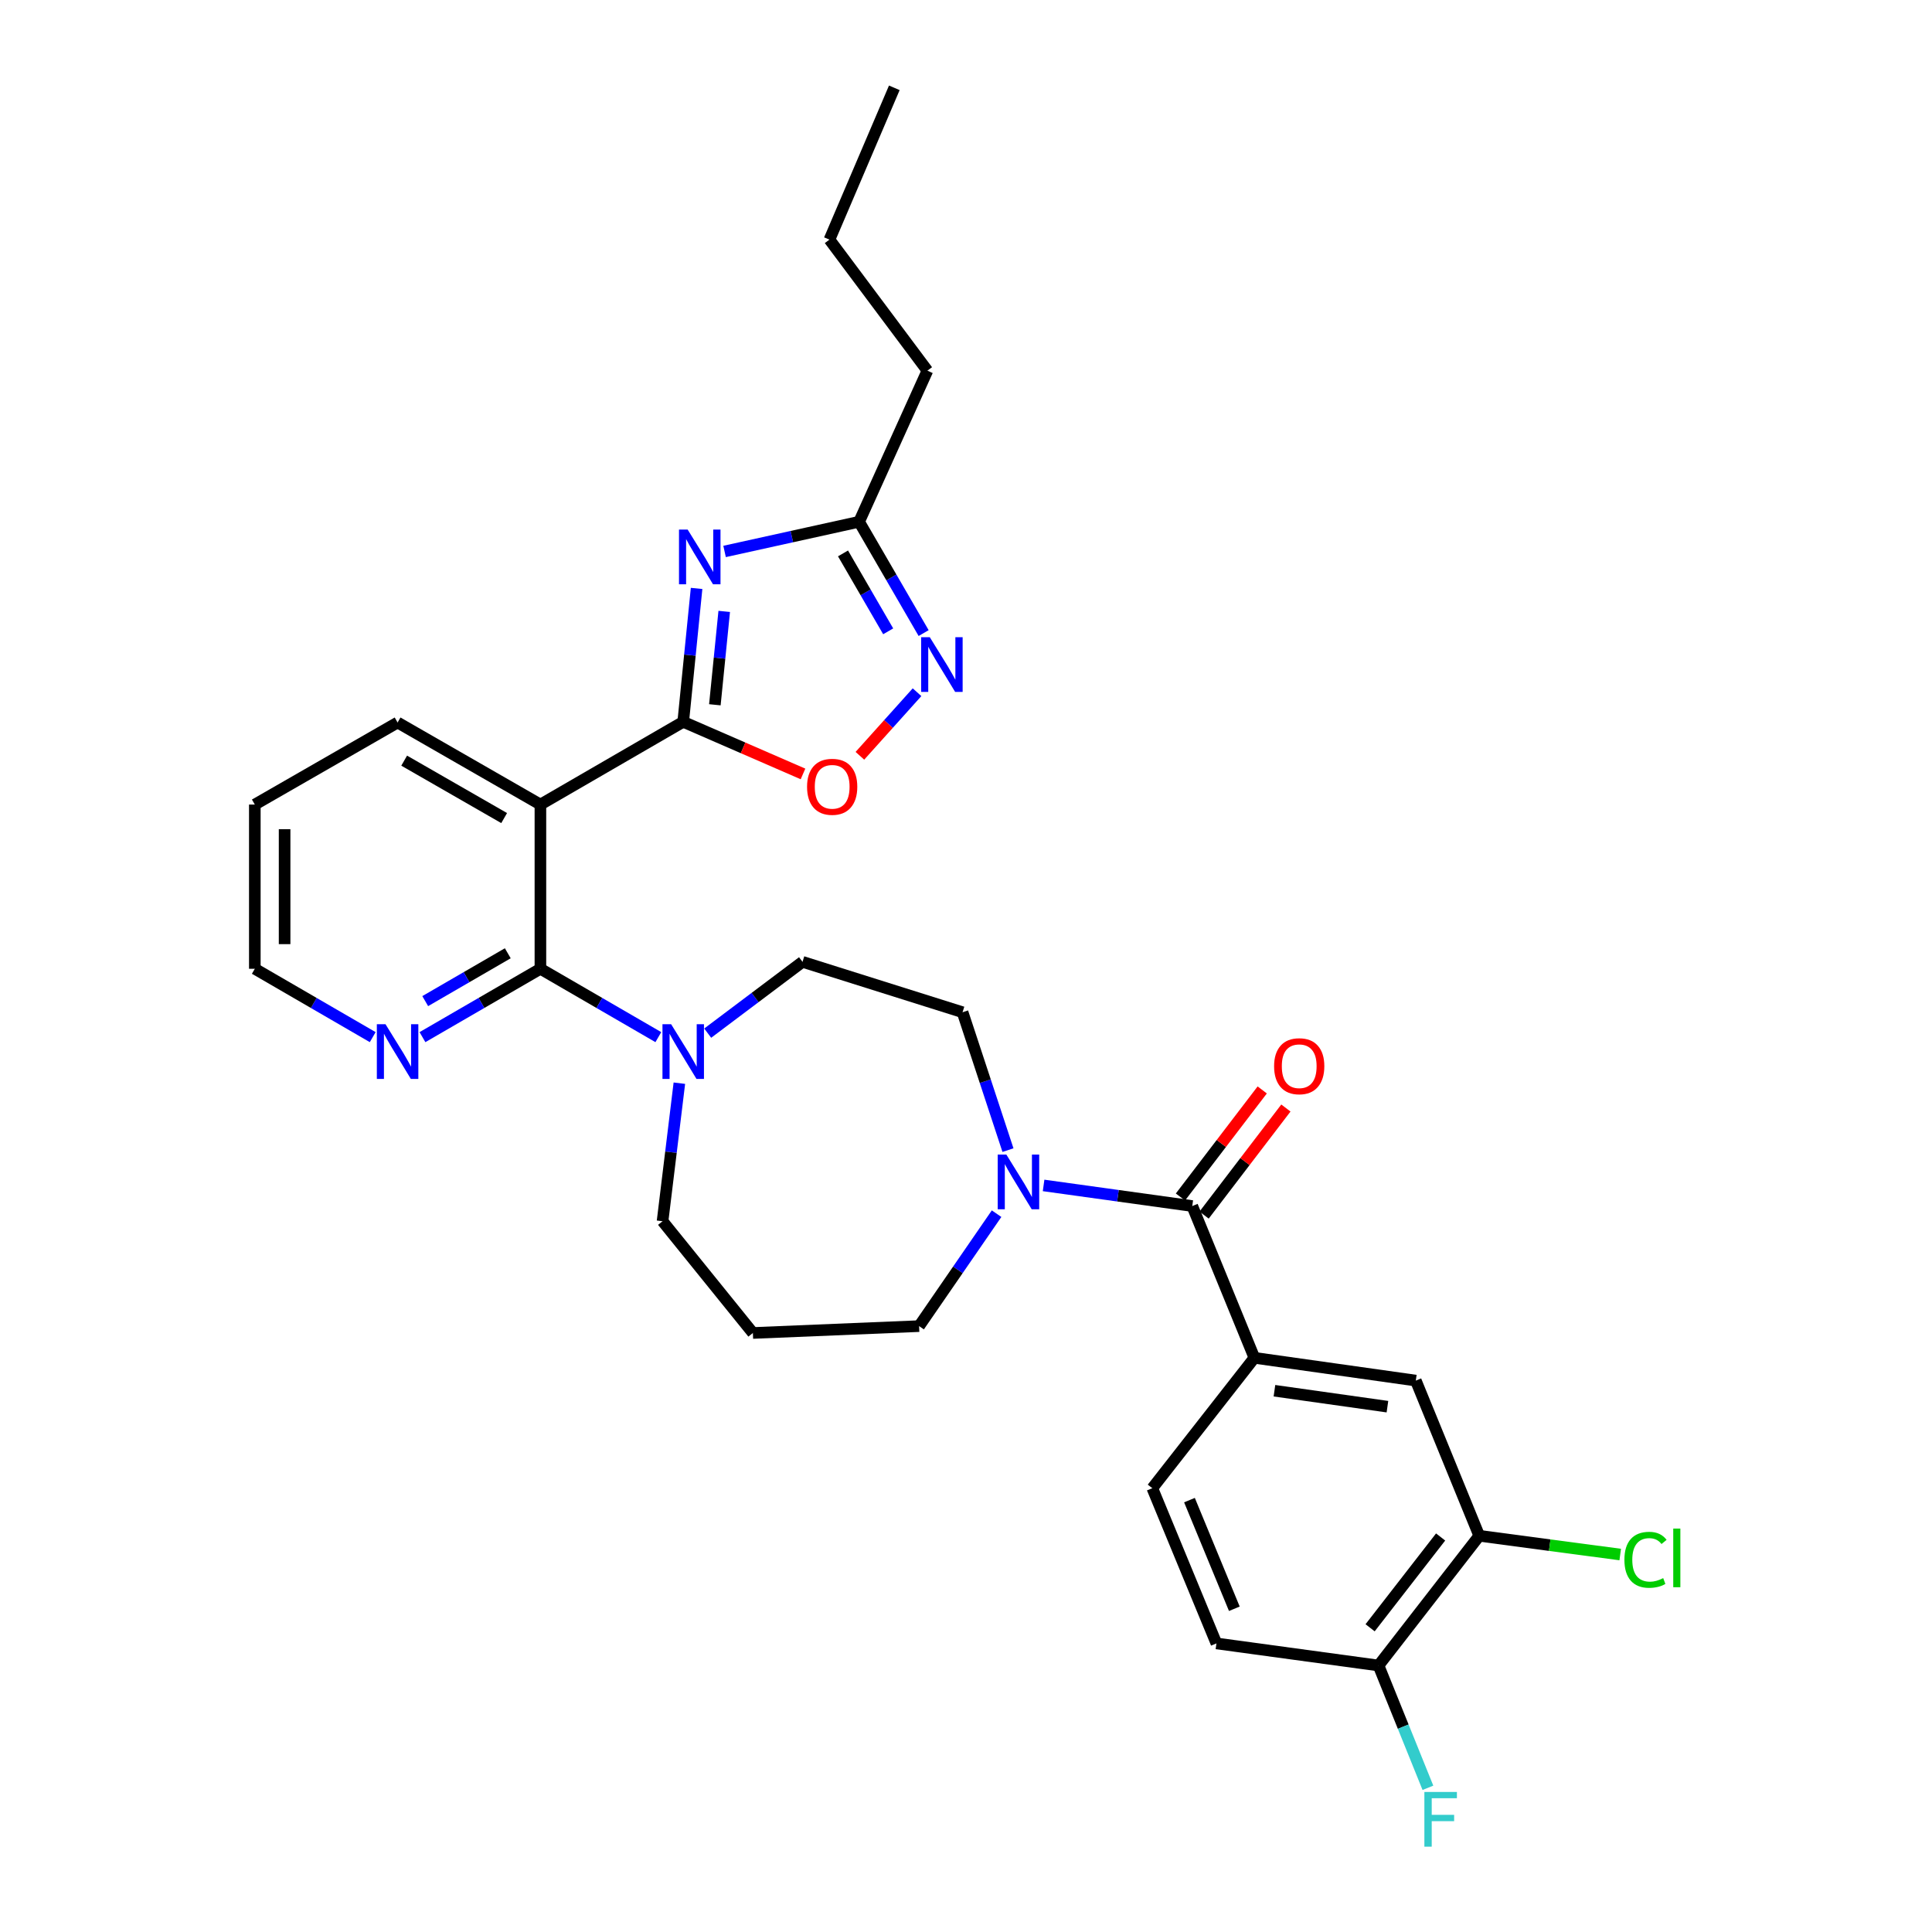 <?xml version='1.0' encoding='iso-8859-1'?>
<svg version='1.1' baseProfile='full'
              xmlns='http://www.w3.org/2000/svg'
                      xmlns:rdkit='http://www.rdkit.org/xml'
                      xmlns:xlink='http://www.w3.org/1999/xlink'
                  xml:space='preserve'
width='1000px' height='1000px' viewBox='0 0 1000 1000'>
<!-- END OF HEADER -->
<rect style='opacity:1.0;fill:#FFFFFF;stroke:none' width='1000' height='1000' x='0' y='0'> </rect>
<path class='bond-0' d='M 353.632,373.613 L 357.093,339.09' style='fill:none;fill-rule:evenodd;stroke:#000000;stroke-width:6px;stroke-linecap:butt;stroke-linejoin:miter;stroke-opacity:1' />
<path class='bond-0' d='M 357.093,339.09 L 360.553,304.567' style='fill:none;fill-rule:evenodd;stroke:#0000FF;stroke-width:6px;stroke-linecap:butt;stroke-linejoin:miter;stroke-opacity:1' />
<path class='bond-0' d='M 370.01,364.794 L 372.433,340.628' style='fill:none;fill-rule:evenodd;stroke:#000000;stroke-width:6px;stroke-linecap:butt;stroke-linejoin:miter;stroke-opacity:1' />
<path class='bond-0' d='M 372.433,340.628 L 374.855,316.462' style='fill:none;fill-rule:evenodd;stroke:#0000FF;stroke-width:6px;stroke-linecap:butt;stroke-linejoin:miter;stroke-opacity:1' />
<path class='bond-1' d='M 353.632,373.613 L 279.716,416.437' style='fill:none;fill-rule:evenodd;stroke:#000000;stroke-width:6px;stroke-linecap:butt;stroke-linejoin:miter;stroke-opacity:1' />
<path class='bond-5' d='M 353.632,373.613 L 384.631,387.101' style='fill:none;fill-rule:evenodd;stroke:#000000;stroke-width:6px;stroke-linecap:butt;stroke-linejoin:miter;stroke-opacity:1' />
<path class='bond-5' d='M 384.631,387.101 L 415.631,400.59' style='fill:none;fill-rule:evenodd;stroke:#FF0000;stroke-width:6px;stroke-linecap:butt;stroke-linejoin:miter;stroke-opacity:1' />
<path class='bond-8' d='M 375.04,285.428 L 409.854,277.749' style='fill:none;fill-rule:evenodd;stroke:#0000FF;stroke-width:6px;stroke-linecap:butt;stroke-linejoin:miter;stroke-opacity:1' />
<path class='bond-8' d='M 409.854,277.749 L 444.669,270.071' style='fill:none;fill-rule:evenodd;stroke:#000000;stroke-width:6px;stroke-linecap:butt;stroke-linejoin:miter;stroke-opacity:1' />
<path class='bond-2' d='M 279.716,416.437 L 279.716,501.436' style='fill:none;fill-rule:evenodd;stroke:#000000;stroke-width:6px;stroke-linecap:butt;stroke-linejoin:miter;stroke-opacity:1' />
<path class='bond-24' d='M 279.716,416.437 L 205.792,373.972' style='fill:none;fill-rule:evenodd;stroke:#000000;stroke-width:6px;stroke-linecap:butt;stroke-linejoin:miter;stroke-opacity:1' />
<path class='bond-24' d='M 260.948,423.436 L 209.201,393.71' style='fill:none;fill-rule:evenodd;stroke:#000000;stroke-width:6px;stroke-linecap:butt;stroke-linejoin:miter;stroke-opacity:1' />
<path class='bond-6' d='M 279.716,501.436 L 310.236,519.129' style='fill:none;fill-rule:evenodd;stroke:#000000;stroke-width:6px;stroke-linecap:butt;stroke-linejoin:miter;stroke-opacity:1' />
<path class='bond-6' d='M 310.236,519.129 L 340.756,536.822' style='fill:none;fill-rule:evenodd;stroke:#0000FF;stroke-width:6px;stroke-linecap:butt;stroke-linejoin:miter;stroke-opacity:1' />
<path class='bond-12' d='M 279.716,501.436 L 249.192,519.13' style='fill:none;fill-rule:evenodd;stroke:#000000;stroke-width:6px;stroke-linecap:butt;stroke-linejoin:miter;stroke-opacity:1' />
<path class='bond-12' d='M 249.192,519.13 L 218.668,536.823' style='fill:none;fill-rule:evenodd;stroke:#0000FF;stroke-width:6px;stroke-linecap:butt;stroke-linejoin:miter;stroke-opacity:1' />
<path class='bond-12' d='M 262.827,493.406 L 241.46,505.791' style='fill:none;fill-rule:evenodd;stroke:#000000;stroke-width:6px;stroke-linecap:butt;stroke-linejoin:miter;stroke-opacity:1' />
<path class='bond-12' d='M 241.46,505.791 L 220.094,518.177' style='fill:none;fill-rule:evenodd;stroke:#0000FF;stroke-width:6px;stroke-linecap:butt;stroke-linejoin:miter;stroke-opacity:1' />
<path class='bond-3' d='M 617.116,624.249 L 578.638,618.912' style='fill:none;fill-rule:evenodd;stroke:#000000;stroke-width:6px;stroke-linecap:butt;stroke-linejoin:miter;stroke-opacity:1' />
<path class='bond-3' d='M 578.638,618.912 L 540.16,613.575' style='fill:none;fill-rule:evenodd;stroke:#0000FF;stroke-width:6px;stroke-linecap:butt;stroke-linejoin:miter;stroke-opacity:1' />
<path class='bond-9' d='M 617.116,624.249 L 649.268,702.807' style='fill:none;fill-rule:evenodd;stroke:#000000;stroke-width:6px;stroke-linecap:butt;stroke-linejoin:miter;stroke-opacity:1' />
<path class='bond-16' d='M 623.241,628.929 L 644.41,601.219' style='fill:none;fill-rule:evenodd;stroke:#000000;stroke-width:6px;stroke-linecap:butt;stroke-linejoin:miter;stroke-opacity:1' />
<path class='bond-16' d='M 644.41,601.219 L 665.579,573.509' style='fill:none;fill-rule:evenodd;stroke:#FF0000;stroke-width:6px;stroke-linecap:butt;stroke-linejoin:miter;stroke-opacity:1' />
<path class='bond-16' d='M 610.99,619.57 L 632.159,591.86' style='fill:none;fill-rule:evenodd;stroke:#000000;stroke-width:6px;stroke-linecap:butt;stroke-linejoin:miter;stroke-opacity:1' />
<path class='bond-16' d='M 632.159,591.86 L 653.328,564.15' style='fill:none;fill-rule:evenodd;stroke:#FF0000;stroke-width:6px;stroke-linecap:butt;stroke-linejoin:miter;stroke-opacity:1' />
<path class='bond-4' d='M 474.655,358.291 L 459.868,374.745' style='fill:none;fill-rule:evenodd;stroke:#0000FF;stroke-width:6px;stroke-linecap:butt;stroke-linejoin:miter;stroke-opacity:1' />
<path class='bond-4' d='M 459.868,374.745 L 445.08,391.199' style='fill:none;fill-rule:evenodd;stroke:#FF0000;stroke-width:6px;stroke-linecap:butt;stroke-linejoin:miter;stroke-opacity:1' />
<path class='bond-30' d='M 478.071,327.682 L 461.37,298.876' style='fill:none;fill-rule:evenodd;stroke:#0000FF;stroke-width:6px;stroke-linecap:butt;stroke-linejoin:miter;stroke-opacity:1' />
<path class='bond-30' d='M 461.37,298.876 L 444.669,270.071' style='fill:none;fill-rule:evenodd;stroke:#000000;stroke-width:6px;stroke-linecap:butt;stroke-linejoin:miter;stroke-opacity:1' />
<path class='bond-30' d='M 459.723,326.773 L 448.032,306.609' style='fill:none;fill-rule:evenodd;stroke:#0000FF;stroke-width:6px;stroke-linecap:butt;stroke-linejoin:miter;stroke-opacity:1' />
<path class='bond-30' d='M 448.032,306.609 L 436.342,286.445' style='fill:none;fill-rule:evenodd;stroke:#000000;stroke-width:6px;stroke-linecap:butt;stroke-linejoin:miter;stroke-opacity:1' />
<path class='bond-14' d='M 366.303,534.757 L 390.844,516.302' style='fill:none;fill-rule:evenodd;stroke:#0000FF;stroke-width:6px;stroke-linecap:butt;stroke-linejoin:miter;stroke-opacity:1' />
<path class='bond-14' d='M 390.844,516.302 L 415.385,497.847' style='fill:none;fill-rule:evenodd;stroke:#000000;stroke-width:6px;stroke-linecap:butt;stroke-linejoin:miter;stroke-opacity:1' />
<path class='bond-21' d='M 351.637,560.658 L 347.286,596.381' style='fill:none;fill-rule:evenodd;stroke:#0000FF;stroke-width:6px;stroke-linecap:butt;stroke-linejoin:miter;stroke-opacity:1' />
<path class='bond-21' d='M 347.286,596.381 L 342.934,632.103' style='fill:none;fill-rule:evenodd;stroke:#000000;stroke-width:6px;stroke-linecap:butt;stroke-linejoin:miter;stroke-opacity:1' />
<path class='bond-7' d='M 521.724,595.298 L 509.97,559.613' style='fill:none;fill-rule:evenodd;stroke:#0000FF;stroke-width:6px;stroke-linecap:butt;stroke-linejoin:miter;stroke-opacity:1' />
<path class='bond-7' d='M 509.97,559.613 L 498.217,523.928' style='fill:none;fill-rule:evenodd;stroke:#000000;stroke-width:6px;stroke-linecap:butt;stroke-linejoin:miter;stroke-opacity:1' />
<path class='bond-32' d='M 515.831,628.196 L 495.778,657.296' style='fill:none;fill-rule:evenodd;stroke:#0000FF;stroke-width:6px;stroke-linecap:butt;stroke-linejoin:miter;stroke-opacity:1' />
<path class='bond-32' d='M 495.778,657.296 L 475.725,686.397' style='fill:none;fill-rule:evenodd;stroke:#000000;stroke-width:6px;stroke-linecap:butt;stroke-linejoin:miter;stroke-opacity:1' />
<path class='bond-25' d='M 444.669,270.071 L 480.025,191.855' style='fill:none;fill-rule:evenodd;stroke:#000000;stroke-width:6px;stroke-linecap:butt;stroke-linejoin:miter;stroke-opacity:1' />
<path class='bond-10' d='M 649.268,702.807 L 732.82,714.592' style='fill:none;fill-rule:evenodd;stroke:#000000;stroke-width:6px;stroke-linecap:butt;stroke-linejoin:miter;stroke-opacity:1' />
<path class='bond-10' d='M 659.648,719.841 L 718.134,728.09' style='fill:none;fill-rule:evenodd;stroke:#000000;stroke-width:6px;stroke-linecap:butt;stroke-linejoin:miter;stroke-opacity:1' />
<path class='bond-17' d='M 649.268,702.807 L 596.44,770.29' style='fill:none;fill-rule:evenodd;stroke:#000000;stroke-width:6px;stroke-linecap:butt;stroke-linejoin:miter;stroke-opacity:1' />
<path class='bond-11' d='M 732.82,714.592 L 765.658,794.923' style='fill:none;fill-rule:evenodd;stroke:#000000;stroke-width:6px;stroke-linecap:butt;stroke-linejoin:miter;stroke-opacity:1' />
<path class='bond-20' d='M 765.658,794.923 L 802.139,799.774' style='fill:none;fill-rule:evenodd;stroke:#000000;stroke-width:6px;stroke-linecap:butt;stroke-linejoin:miter;stroke-opacity:1' />
<path class='bond-20' d='M 802.139,799.774 L 838.62,804.625' style='fill:none;fill-rule:evenodd;stroke:#00CC00;stroke-width:6px;stroke-linecap:butt;stroke-linejoin:miter;stroke-opacity:1' />
<path class='bond-33' d='M 765.658,794.923 L 713.523,862.064' style='fill:none;fill-rule:evenodd;stroke:#000000;stroke-width:6px;stroke-linecap:butt;stroke-linejoin:miter;stroke-opacity:1' />
<path class='bond-33' d='M 745.661,795.539 L 709.166,842.537' style='fill:none;fill-rule:evenodd;stroke:#000000;stroke-width:6px;stroke-linecap:butt;stroke-linejoin:miter;stroke-opacity:1' />
<path class='bond-31' d='M 192.916,536.821 L 162.405,519.128' style='fill:none;fill-rule:evenodd;stroke:#0000FF;stroke-width:6px;stroke-linecap:butt;stroke-linejoin:miter;stroke-opacity:1' />
<path class='bond-31' d='M 162.405,519.128 L 131.893,501.436' style='fill:none;fill-rule:evenodd;stroke:#000000;stroke-width:6px;stroke-linecap:butt;stroke-linejoin:miter;stroke-opacity:1' />
<path class='bond-13' d='M 713.523,862.064 L 629.62,850.63' style='fill:none;fill-rule:evenodd;stroke:#000000;stroke-width:6px;stroke-linecap:butt;stroke-linejoin:miter;stroke-opacity:1' />
<path class='bond-22' d='M 713.523,862.064 L 726.306,893.716' style='fill:none;fill-rule:evenodd;stroke:#000000;stroke-width:6px;stroke-linecap:butt;stroke-linejoin:miter;stroke-opacity:1' />
<path class='bond-22' d='M 726.306,893.716 L 739.09,925.369' style='fill:none;fill-rule:evenodd;stroke:#33CCCC;stroke-width:6px;stroke-linecap:butt;stroke-linejoin:miter;stroke-opacity:1' />
<path class='bond-15' d='M 415.385,497.847 L 498.217,523.928' style='fill:none;fill-rule:evenodd;stroke:#000000;stroke-width:6px;stroke-linecap:butt;stroke-linejoin:miter;stroke-opacity:1' />
<path class='bond-18' d='M 596.44,770.29 L 629.62,850.63' style='fill:none;fill-rule:evenodd;stroke:#000000;stroke-width:6px;stroke-linecap:butt;stroke-linejoin:miter;stroke-opacity:1' />
<path class='bond-18' d='M 615.666,776.456 L 638.893,832.694' style='fill:none;fill-rule:evenodd;stroke:#000000;stroke-width:6px;stroke-linecap:butt;stroke-linejoin:miter;stroke-opacity:1' />
<path class='bond-19' d='M 389.69,689.951 L 342.934,632.103' style='fill:none;fill-rule:evenodd;stroke:#000000;stroke-width:6px;stroke-linecap:butt;stroke-linejoin:miter;stroke-opacity:1' />
<path class='bond-23' d='M 389.69,689.951 L 475.725,686.397' style='fill:none;fill-rule:evenodd;stroke:#000000;stroke-width:6px;stroke-linecap:butt;stroke-linejoin:miter;stroke-opacity:1' />
<path class='bond-28' d='M 205.792,373.972 L 131.893,416.437' style='fill:none;fill-rule:evenodd;stroke:#000000;stroke-width:6px;stroke-linecap:butt;stroke-linejoin:miter;stroke-opacity:1' />
<path class='bond-27' d='M 480.025,191.855 L 429.32,124.03' style='fill:none;fill-rule:evenodd;stroke:#000000;stroke-width:6px;stroke-linecap:butt;stroke-linejoin:miter;stroke-opacity:1' />
<path class='bond-26' d='M 131.893,501.436 L 131.893,416.437' style='fill:none;fill-rule:evenodd;stroke:#000000;stroke-width:6px;stroke-linecap:butt;stroke-linejoin:miter;stroke-opacity:1' />
<path class='bond-26' d='M 147.31,488.686 L 147.31,429.187' style='fill:none;fill-rule:evenodd;stroke:#000000;stroke-width:6px;stroke-linecap:butt;stroke-linejoin:miter;stroke-opacity:1' />
<path class='bond-29' d='M 429.32,124.03 L 462.895,45.455' style='fill:none;fill-rule:evenodd;stroke:#000000;stroke-width:6px;stroke-linecap:butt;stroke-linejoin:miter;stroke-opacity:1' />
<path  class='atom-1' d='M 355.928 274.103
L 365.208 289.103
Q 366.128 290.583, 367.608 293.263
Q 369.088 295.943, 369.168 296.103
L 369.168 274.103
L 372.928 274.103
L 372.928 302.423
L 369.048 302.423
L 359.088 286.023
Q 357.928 284.103, 356.688 281.903
Q 355.488 279.703, 355.128 279.023
L 355.128 302.423
L 351.448 302.423
L 351.448 274.103
L 355.928 274.103
' fill='#0000FF'/>
<path  class='atom-5' d='M 481.259 329.818
L 490.539 344.818
Q 491.459 346.298, 492.939 348.978
Q 494.419 351.658, 494.499 351.818
L 494.499 329.818
L 498.259 329.818
L 498.259 358.138
L 494.379 358.138
L 484.419 341.738
Q 483.259 339.818, 482.019 337.618
Q 480.819 335.418, 480.459 334.738
L 480.459 358.138
L 476.779 358.138
L 476.779 329.818
L 481.259 329.818
' fill='#0000FF'/>
<path  class='atom-6' d='M 417.733 407.242
Q 417.733 400.442, 421.093 396.642
Q 424.453 392.842, 430.733 392.842
Q 437.013 392.842, 440.373 396.642
Q 443.733 400.442, 443.733 407.242
Q 443.733 414.122, 440.333 418.042
Q 436.933 421.922, 430.733 421.922
Q 424.493 421.922, 421.093 418.042
Q 417.733 414.162, 417.733 407.242
M 430.733 418.722
Q 435.053 418.722, 437.373 415.842
Q 439.733 412.922, 439.733 407.242
Q 439.733 401.682, 437.373 398.882
Q 435.053 396.042, 430.733 396.042
Q 426.413 396.042, 424.053 398.842
Q 421.733 401.642, 421.733 407.242
Q 421.733 412.962, 424.053 415.842
Q 426.413 418.722, 430.733 418.722
' fill='#FF0000'/>
<path  class='atom-7' d='M 347.372 530.127
L 356.652 545.127
Q 357.572 546.607, 359.052 549.287
Q 360.532 551.967, 360.612 552.127
L 360.612 530.127
L 364.372 530.127
L 364.372 558.447
L 360.492 558.447
L 350.532 542.047
Q 349.372 540.127, 348.132 537.927
Q 346.932 535.727, 346.572 535.047
L 346.572 558.447
L 342.892 558.447
L 342.892 530.127
L 347.372 530.127
' fill='#0000FF'/>
<path  class='atom-8' d='M 520.889 597.61
L 530.169 612.61
Q 531.089 614.09, 532.569 616.77
Q 534.049 619.45, 534.129 619.61
L 534.129 597.61
L 537.889 597.61
L 537.889 625.93
L 534.009 625.93
L 524.049 609.53
Q 522.889 607.61, 521.649 605.41
Q 520.449 603.21, 520.089 602.53
L 520.089 625.93
L 516.409 625.93
L 516.409 597.61
L 520.889 597.61
' fill='#0000FF'/>
<path  class='atom-13' d='M 199.532 530.127
L 208.812 545.127
Q 209.732 546.607, 211.212 549.287
Q 212.692 551.967, 212.772 552.127
L 212.772 530.127
L 216.532 530.127
L 216.532 558.447
L 212.652 558.447
L 202.692 542.047
Q 201.532 540.127, 200.292 537.927
Q 199.092 535.727, 198.732 535.047
L 198.732 558.447
L 195.052 558.447
L 195.052 530.127
L 199.532 530.127
' fill='#0000FF'/>
<path  class='atom-17' d='M 659.471 551.87
Q 659.471 545.07, 662.831 541.27
Q 666.191 537.47, 672.471 537.47
Q 678.751 537.47, 682.111 541.27
Q 685.471 545.07, 685.471 551.87
Q 685.471 558.75, 682.071 562.67
Q 678.671 566.55, 672.471 566.55
Q 666.231 566.55, 662.831 562.67
Q 659.471 558.79, 659.471 551.87
M 672.471 563.35
Q 676.791 563.35, 679.111 560.47
Q 681.471 557.55, 681.471 551.87
Q 681.471 546.31, 679.111 543.51
Q 676.791 540.67, 672.471 540.67
Q 668.151 540.67, 665.791 543.47
Q 663.471 546.27, 663.471 551.87
Q 663.471 557.59, 665.791 560.47
Q 668.151 563.35, 672.471 563.35
' fill='#FF0000'/>
<path  class='atom-21' d='M 840.79 807.346
Q 840.79 800.306, 844.07 796.626
Q 847.39 792.906, 853.67 792.906
Q 859.51 792.906, 862.63 797.026
L 859.99 799.186
Q 857.71 796.186, 853.67 796.186
Q 849.39 796.186, 847.11 799.066
Q 844.87 801.906, 844.87 807.346
Q 844.87 812.946, 847.19 815.826
Q 849.55 818.706, 854.11 818.706
Q 857.23 818.706, 860.87 816.826
L 861.99 819.826
Q 860.51 820.786, 858.27 821.346
Q 856.03 821.906, 853.55 821.906
Q 847.39 821.906, 844.07 818.146
Q 840.79 814.386, 840.79 807.346
' fill='#00CC00'/>
<path  class='atom-21' d='M 866.07 791.186
L 869.75 791.186
L 869.75 821.546
L 866.07 821.546
L 866.07 791.186
' fill='#00CC00'/>
<path  class='atom-23' d='M 737.256 927.515
L 754.096 927.515
L 754.096 930.755
L 741.056 930.755
L 741.056 939.355
L 752.656 939.355
L 752.656 942.635
L 741.056 942.635
L 741.056 955.835
L 737.256 955.835
L 737.256 927.515
' fill='#33CCCC'/>
</svg>
